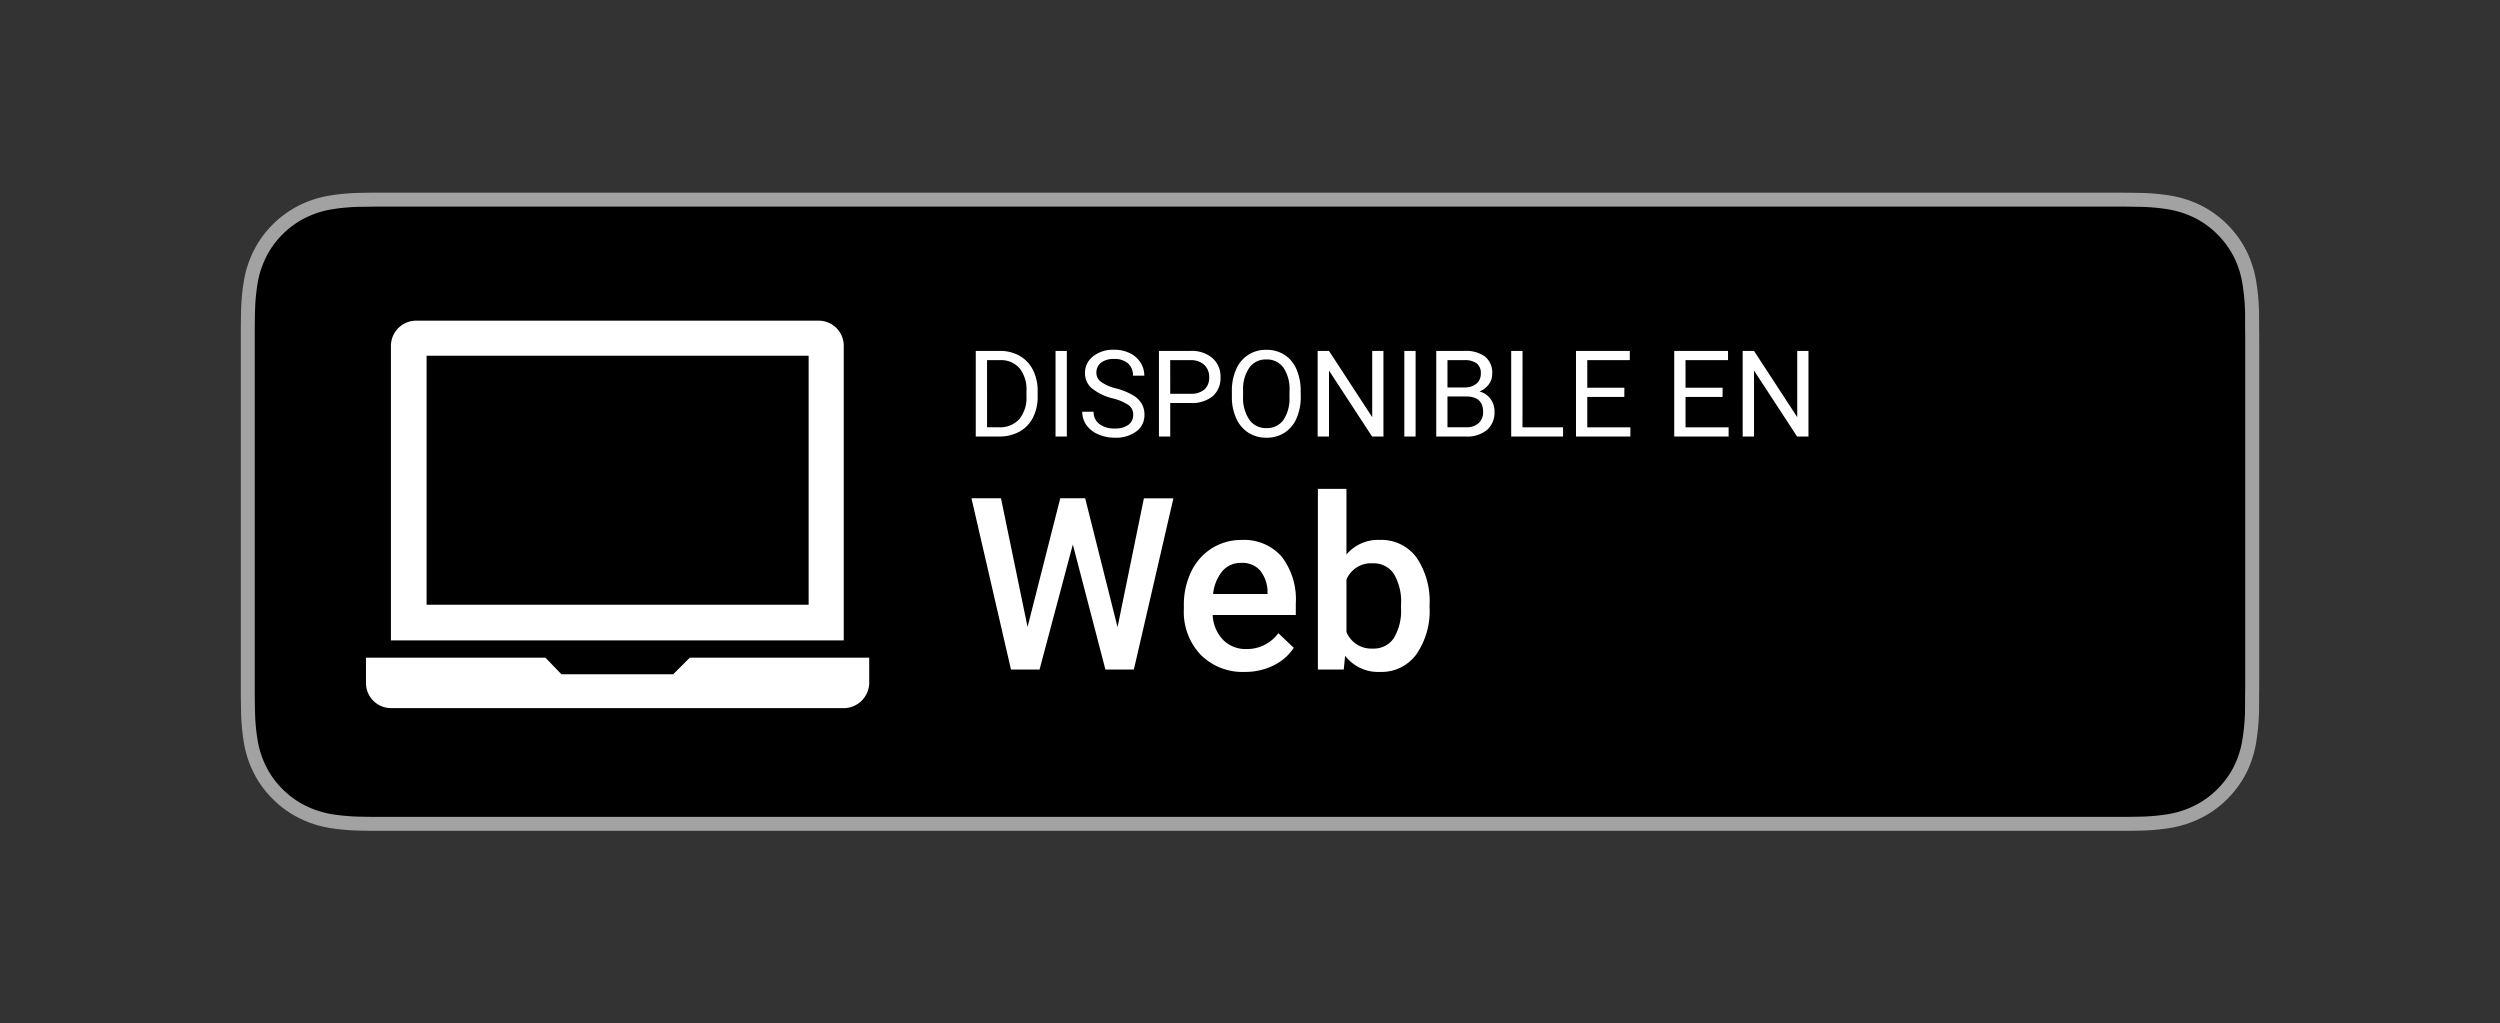 <svg xmlns="http://www.w3.org/2000/svg" width="207.623" height="85" viewBox="0 0 207.623 85">
  <rect x="0" y="0" width="207.623" height="85" fill="#333333" stroke="none"/>
  <g id="badge_web_ES" transform="translate(-8763.188 -3164)">
    <g id="badge_app_store_web" transform="translate(8115.188 1200)">
      <rect id="Rectangle_1714" data-name="Rectangle 1714" width="207.623" height="85" transform="translate(648 1964)" fill="none"/>
    </g>
    <g id="Groupe_2751" data-name="Groupe 2751" transform="translate(8783.188 3180)">
      <g id="Groupe_2680" data-name="Groupe 2680">
        <g id="Groupe_2679" data-name="Groupe 2679">
          <g id="Groupe_2678" data-name="Groupe 2678">
            <g id="Groupe_2677" data-name="Groupe 2677">
              <path id="Tracé_4721" data-name="Tracé 4721" d="M155,0H12.634c-.486,0-.966,0-1.451,0-.405,0-.808.011-1.218.017A17.431,17.431,0,0,0,7.31.253a8.9,8.9,0,0,0-2.519.831A8.539,8.539,0,0,0,2.647,2.646,8.327,8.327,0,0,0,1.085,4.794,8.778,8.778,0,0,0,.257,7.315,17.328,17.328,0,0,0,.02,9.968c-.012.407-.013.815-.02,1.22V41.816c.007.411.008.81.02,1.22a17.3,17.3,0,0,0,.237,2.653,8.754,8.754,0,0,0,.828,2.524,8.259,8.259,0,0,0,1.562,2.139,8.347,8.347,0,0,0,2.144,1.562,8.871,8.871,0,0,0,2.519.835,17.6,17.6,0,0,0,2.655.235c.409.009.812.015,1.218.015.485,0,.965,0,1.451,0H155c.477,0,.961,0,1.436,0,.4,0,.818-.005,1.222-.015a17.369,17.369,0,0,0,2.65-.235,8.985,8.985,0,0,0,2.528-.835,8.347,8.347,0,0,0,2.144-1.562,8.489,8.489,0,0,0,1.565-2.139,8.739,8.739,0,0,0,.82-2.524,18,18,0,0,0,.246-2.653c.005-.411.005-.81.005-1.22.011-.482.011-.961.011-1.45V12.635c0-.485,0-.966-.011-1.447,0-.405,0-.814-.005-1.22a18.033,18.033,0,0,0-.246-2.653,8.762,8.762,0,0,0-.82-2.521,8.559,8.559,0,0,0-3.709-3.71A9.019,9.019,0,0,0,160.3.253a17.2,17.2,0,0,0-2.65-.233c-.4-.007-.818-.015-1.222-.017-.476,0-.959,0-1.436,0Z" fill="#a2a2a2"/>
              <path id="Tracé_4722" data-name="Tracé 4722" d="M10.906,51.556c-.4,0-.8-.005-1.2-.015a16.72,16.72,0,0,1-2.478-.216A7.771,7.771,0,0,1,5.036,50.6a7.12,7.12,0,0,1-1.851-1.346A7.061,7.061,0,0,1,1.832,47.4a7.621,7.621,0,0,1-.719-2.2,16.414,16.414,0,0,1-.22-2.484c-.009-.28-.02-1.21-.02-1.21V10.9s.012-.916.02-1.185a16.363,16.363,0,0,1,.219-2.48,7.586,7.586,0,0,1,.721-2.2A7.072,7.072,0,0,1,3.177,3.184,7.377,7.377,0,0,1,5.035,1.829a7.709,7.709,0,0,1,2.19-.721A16.762,16.762,0,0,1,9.711.891l1.2-.016H156.142l1.21.017a16.392,16.392,0,0,1,2.463.215,7.915,7.915,0,0,1,2.214.726,7.429,7.429,0,0,1,3.2,3.206,7.644,7.644,0,0,1,.709,2.185,17.357,17.357,0,0,1,.231,2.5c0,.375,0,.779,0,1.179.011.5.011.97.011,1.447V40.082c0,.481,0,.951-.011,1.424,0,.431,0,.825-.005,1.232a17.007,17.007,0,0,1-.227,2.455,7.621,7.621,0,0,1-.716,2.213,7.259,7.259,0,0,1-1.346,1.836,7.155,7.155,0,0,1-1.854,1.354,7.741,7.741,0,0,1-2.21.729,16.54,16.54,0,0,1-2.476.216c-.388.009-.795.015-1.19.015l-1.436,0Z" transform="translate(0.284 0.284)"/>
            </g>
          </g>
        </g>
      </g>
    </g>
    <g id="Groupe_2752" data-name="Groupe 2752" transform="translate(8793.582 3190.631)">
      <g id="Groupe_2692" data-name="Groupe 2692" transform="translate(0 0)">
        <path id="Tracé_4750" data-name="Tracé 4750" d="M1973.784,827.692a2.085,2.085,0,0,1-2.073-2.073V823.5h14.9l1.333,1.382h9.278l1.382-1.382h14.9v2.122a2.128,2.128,0,0,1-2.122,2.073Z" transform="translate(-1971.711 -795.514)" fill="#fff" fill-rule="evenodd"/>
        <path id="Tracé_4751" data-name="Tracé 4751" d="M2036.916,477.463V452.984a2.085,2.085,0,0,0-2.073-2.073h-33.412a2.1,2.1,0,0,0-2.122,2.073v24.479Zm-34.645-2.961V453.823H2034V474.5Z" transform="translate(-1997.237 -450.911)" fill="#fff" fill-rule="evenodd"/>
      </g>
    </g>
    <path id="Tracé_4997" data-name="Tracé 4997" d="M.825,0V-7.109H2.832a3.231,3.231,0,0,1,1.641.41,2.774,2.774,0,0,1,1.1,1.167,3.8,3.8,0,0,1,.393,1.738v.454a3.812,3.812,0,0,1-.388,1.763A2.731,2.731,0,0,1,4.47-.415,3.436,3.436,0,0,1,2.793,0Zm.938-6.343V-.767h.986a2.146,2.146,0,0,0,1.687-.674,2.786,2.786,0,0,0,.6-1.921v-.415A2.831,2.831,0,0,0,4.47-5.661a2.024,2.024,0,0,0-1.614-.682ZM8.389,0H7.451V-7.109h.938ZM12.2-3.169a4.408,4.408,0,0,1-1.755-.852,1.628,1.628,0,0,1-.549-1.248,1.72,1.72,0,0,1,.671-1.389,2.668,2.668,0,0,1,1.746-.549,2.913,2.913,0,0,1,1.306.283,2.148,2.148,0,0,1,.889.781,2,2,0,0,1,.315,1.089h-.942a1.3,1.3,0,0,0-.41-1.017,1.668,1.668,0,0,0-1.157-.37,1.708,1.708,0,0,0-1.082.306,1.02,1.02,0,0,0-.388.849.918.918,0,0,0,.369.736A3.616,3.616,0,0,0,12.463-4a5.823,5.823,0,0,1,1.387.55,2.1,2.1,0,0,1,.742.7,1.788,1.788,0,0,1,.242.942A1.661,1.661,0,0,1,14.16-.422a2.873,2.873,0,0,1-1.8.52,3.342,3.342,0,0,1-1.367-.281,2.3,2.3,0,0,1-.979-.769,1.877,1.877,0,0,1-.344-1.108h.942a1.224,1.224,0,0,0,.476,1.018,2,2,0,0,0,1.272.374,1.843,1.843,0,0,0,1.138-.3.983.983,0,0,0,.4-.825.965.965,0,0,0-.366-.808A4.222,4.222,0,0,0,12.2-3.169Zm4.775.386V0h-.937V-7.109h2.622a2.634,2.634,0,0,1,1.829.6,2.02,2.02,0,0,1,.662,1.577A1.993,1.993,0,0,1,20.5-3.342a2.752,2.752,0,0,1-1.853.559Zm0-.767h1.685A1.684,1.684,0,0,0,19.81-3.9a1.3,1.3,0,0,0,.4-1.025,1.34,1.34,0,0,0-.4-1.017,1.578,1.578,0,0,0-1.1-.4H16.973Zm10.84.225A4.4,4.4,0,0,1,27.461-1.5a2.663,2.663,0,0,1-1,1.189,2.741,2.741,0,0,1-1.5.41,2.717,2.717,0,0,1-1.489-.413,2.727,2.727,0,0,1-1.008-1.177,4.22,4.22,0,0,1-.369-1.77v-.513a4.346,4.346,0,0,1,.356-1.812,2.717,2.717,0,0,1,1.008-1.2,2.706,2.706,0,0,1,1.492-.417,2.756,2.756,0,0,1,1.506.413,2.658,2.658,0,0,1,1,1.2,4.419,4.419,0,0,1,.352,1.824Zm-.933-.459a3.188,3.188,0,0,0-.508-1.941A1.675,1.675,0,0,0,24.951-6.4a1.657,1.657,0,0,0-1.4.676,3.122,3.122,0,0,0-.525,1.877v.522A3.192,3.192,0,0,0,23.542-1.4a1.664,1.664,0,0,0,1.418.7,1.657,1.657,0,0,0,1.406-.662,3.174,3.174,0,0,0,.513-1.9ZM34.683,0H33.74L30.161-5.479V0h-.942V-7.109h.942l3.589,5.5v-5.5h.933Zm2.671,0h-.937V-7.109h.938Zm1.714,0V-7.109h2.324a2.7,2.7,0,0,1,1.741.479,1.725,1.725,0,0,1,.583,1.416,1.444,1.444,0,0,1-.283.881,1.836,1.836,0,0,1-.771.593,1.649,1.649,0,0,1,.911.613,1.759,1.759,0,0,1,.334,1.077,1.9,1.9,0,0,1-.62,1.5A2.564,2.564,0,0,1,41.533,0ZM40-3.325V-.767h1.548a1.49,1.49,0,0,0,1.033-.339,1.192,1.192,0,0,0,.378-.935q0-1.284-1.4-1.284Zm0-.752h1.416a1.484,1.484,0,0,0,.984-.308,1.033,1.033,0,0,0,.369-.837,1.016,1.016,0,0,0-.342-.854,1.679,1.679,0,0,0-1.04-.267H40Zm6.23,3.311H49.6V0H45.293V-7.109h.942Zm8.457-2.52H51.611v2.52H55.19V0H50.674V-7.109h4.468v.767h-3.53v2.29h3.081Zm8.159,0H59.771v2.52H63.35V0H58.833V-7.109H63.3v.767h-3.53v2.29h3.081ZM69.98,0h-.942L65.459-5.479V0h-.942V-7.109h.942l3.589,5.5v-5.5h.933Z" transform="translate(8843.399 3200.253)" fill="#fff"/>
    <path id="Tracé_4998" data-name="Tracé 4998" d="M12.6-3.516l2.188-10.7h2.451L13.955,0H11.592L8.887-10.381,6.123,0H3.75L.469-14.219H2.92L5.127-3.535,7.842-14.219h2.07ZM23.164.2a4.91,4.91,0,0,1-3.657-1.421,5.154,5.154,0,0,1-1.4-3.784V-5.3a6.34,6.34,0,0,1,.61-2.827,4.645,4.645,0,0,1,1.714-1.938,4.531,4.531,0,0,1,2.461-.693,4.147,4.147,0,0,1,3.335,1.377,5.823,5.823,0,0,1,1.177,3.9v.957H20.5a3.173,3.173,0,0,0,.874,2.07A2.624,2.624,0,0,0,23.3-1.7a3.213,3.213,0,0,0,2.656-1.318L27.236-1.8a4.272,4.272,0,0,1-1.694,1.47A5.3,5.3,0,0,1,23.164.2Zm-.283-9.053a2,2,0,0,0-1.577.684,3.543,3.543,0,0,0-.767,1.9h4.521v-.176a2.884,2.884,0,0,0-.635-1.8A1.983,1.983,0,0,0,22.881-8.857ZM38.516-5.176a6.347,6.347,0,0,1-1.1,3.916A3.579,3.579,0,0,1,34.395.2,3.447,3.447,0,0,1,31.5-1.143L31.387,0H29.238V-15h2.373v5.449a3.435,3.435,0,0,1,2.764-1.211,3.62,3.62,0,0,1,3.037,1.436,6.452,6.452,0,0,1,1.1,4.014Zm-2.373-.205a4.486,4.486,0,0,0-.605-2.578,2.016,2.016,0,0,0-1.758-.859,2.2,2.2,0,0,0-2.168,1.348v4.355A2.226,2.226,0,0,0,33.8-1.738a2,2,0,0,0,1.719-.83,4.347,4.347,0,0,0,.625-2.51Z" transform="translate(8843.399 3219.602)" fill="#fff"/>
  </g>
</svg>
